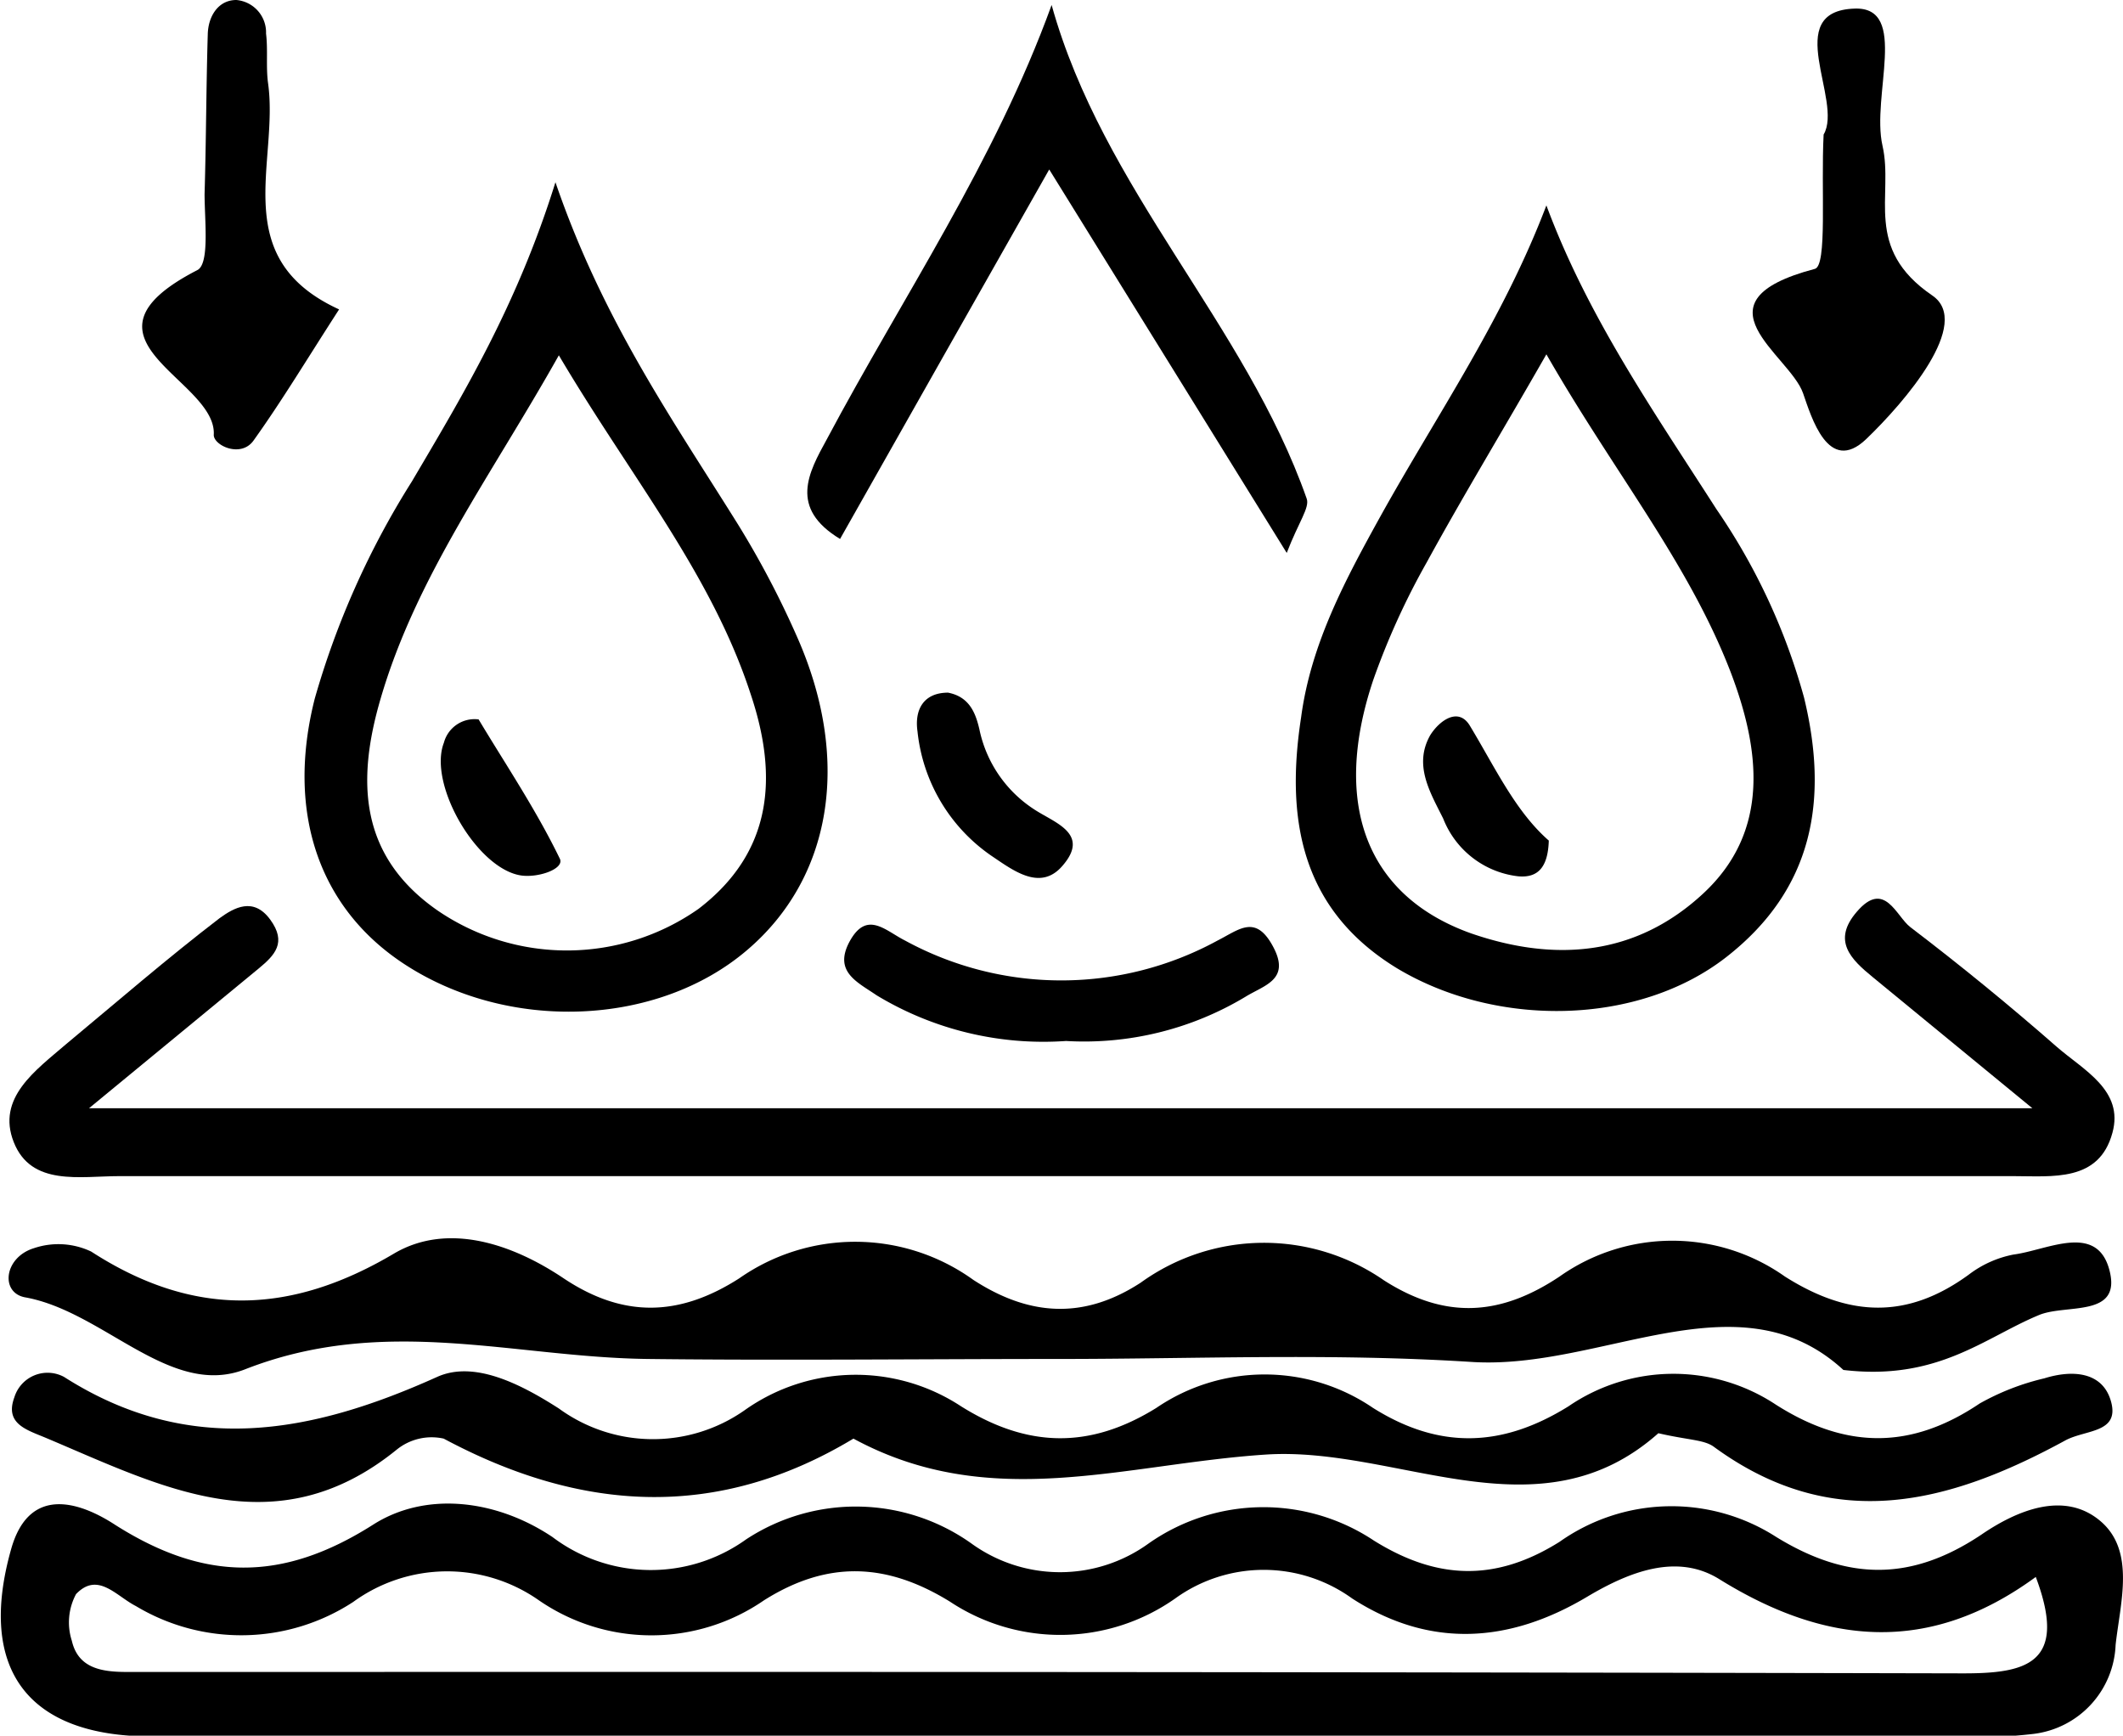 <svg xmlns="http://www.w3.org/2000/svg" viewBox="0 0 106.37 86.95"><g id="Layer_2" data-name="Layer 2"><g id="Layer_1-2" data-name="Layer 1"><path d="M105.26,76.22c-1.82-1.57-4.22-.55-6,.67C95.78,79.21,92.6,79.21,89,77a9.71,9.71,0,0,0-10.86.24c-3.19,2-6.12,1.92-9.3-.06a10,10,0,0,0-11.3.15,7.57,7.57,0,0,1-8.86,0,10,10,0,0,0-11.3-.21A8.18,8.18,0,0,1,27.68,77c-2.81-1.88-6.35-2.31-9-.61-4.56,2.89-8.47,2.82-12.91,0-1.53-1-4.26-2.16-5.21,1.21-1.7,6,.81,9.38,7,9.39Q30.26,87,53,87H97.91a24.09,24.09,0,0,0,4-.14A4.68,4.68,0,0,0,106,82.4C106.23,80.31,107,77.72,105.26,76.22Zm-7,7.61q-40.95-.09-81.9-.07c-3.33,0-6.65,0-10,0-1.24,0-2.44-.17-2.76-1.56a3,3,0,0,1,.21-2.34c1.09-1.14,2,.09,3,.6a10.26,10.26,0,0,0,10.89-.21,8,8,0,0,1,9.3-.08,9.94,9.94,0,0,0,11.28,0c3.17-2,6.13-1.9,9.32.07a10,10,0,0,0,11.28-.16,7.57,7.57,0,0,1,8.87,0c3.92,2.53,7.9,2.22,11.76-.08,2.13-1.27,4.5-2.19,6.6-.91C91.49,82.44,96.67,82.9,102,79,103.66,83.41,101.45,83.84,98.28,83.83Z"></path><path d="M6,58.92q21.46,0,42.93,0l51.91,0c2,0,4.33.31,5-2.17.59-2.13-1.46-3.15-2.78-4.3q-3.56-3.12-7.34-6c-.71-.53-1.29-2.41-2.69-.77-1.25,1.45-.29,2.38.8,3.27l8,6.57H4.46l8.5-7c.81-.67,1.42-1.3.58-2.45S11.73,45.47,11,46c-2.61,2-5.14,4.19-7.69,6.31C1.79,53.62-.19,55,.69,57.22S4,58.92,6,58.92Z"></path><path d="M1.3,65c3.93.73,7.26,5.07,11,3.59,7-2.73,13.43-.59,20.16-.51s13.73,0,20.6,0,13.63-.3,20.69.15c6.52.41,13.37-4.42,18.61.4,4.72.56,7.07-1.62,9.8-2.75,1.36-.57,4.16.15,3.53-2.25s-3.11-1-4.81-.78a5.37,5.37,0,0,0-2.23,1c-3.08,2.25-6,2.14-9.22.1a9.78,9.78,0,0,0-11.29,0c-3,2-5.75,2.14-8.8.19a10.55,10.55,0,0,0-12.19.12c-2.86,1.86-5.59,1.67-8.38-.14a10.13,10.13,0,0,0-11.73-.08c-3,1.92-5.8,2-8.8,0-2.59-1.74-5.82-2.82-8.5-1.24C14.51,65.9,9.67,66,4.57,62.7a3.83,3.83,0,0,0-2.87-.17C.18,63,0,64.8,1.3,65Z"></path><path d="M102.43,69.05a12.33,12.33,0,0,0-3.24,1.26c-3.43,2.31-6.69,2.3-10.21.06a9.3,9.3,0,0,0-10.39.08c-3.31,2.06-6.46,2.18-9.8.08a9.63,9.63,0,0,0-10.85,0c-3.35,2.08-6.47,2-9.79-.08a9.61,9.61,0,0,0-10.83.19A8,8,0,0,1,28,70.56c-1.86-1.19-4.22-2.43-6.1-1.58-6.33,2.85-12.42,4-18.69,0A1.74,1.74,0,0,0,.72,70c-.48,1.29.55,1.61,1.5,2,5.81,2.44,11.56,5.57,17.66.62a2.78,2.78,0,0,1,2.35-.55c6.88,3.68,13.69,4.12,20.53,0,6.86,3.72,13.55,1.27,20.65.8,6.62-.44,13.67,4.27,19.68-1.07,1.51.35,2.29.32,2.78.68,6,4.39,11.78,2.86,17.63-.33,1-.53,2.68-.36,2.28-1.9S103.84,68.61,102.43,69.05Z"></path><path d="M70,48.51c5,3,12.09,2.87,16.49-.56s5.13-7.92,3.9-13A31.28,31.28,0,0,0,86,25.51c-3.12-4.87-6.44-9.62-8.52-15.22C75.31,16,72,20.77,69.19,25.82c-1.77,3.2-3.51,6.42-4,10.12C64.41,41,65.16,45.56,70,48.51ZM68.81,34.05a36.88,36.88,0,0,1,2.67-5.87c1.81-3.31,3.77-6.53,6-10.43,3.38,5.9,7.11,10.43,9.22,15.89,1.5,3.92,2,8-1.36,11.12s-7.4,3.46-11.63,2C68.52,44.91,66.69,40.35,68.81,34.05Z"></path><path d="M20.17,48.24c5.24,3.49,12.76,3.21,17.27-.65C41.65,44,42.65,38.16,40,32.05a45.9,45.9,0,0,0-3-5.74c-3.24-5.2-6.79-10.23-9.17-17.18-1.92,6.15-4.58,10.56-7.2,15A41.86,41.86,0,0,0,15.77,35C14.34,40.64,15.94,45.42,20.17,48.24ZM19.07,35C20.86,28.87,24.63,23.8,28,17.8c3.59,6.08,7.65,10.94,9.62,17C39,38.93,38.7,42.7,35,45.53a11.48,11.48,0,0,1-13.08.08C18,42.88,17.86,39.13,19.07,35Z"></path><path d="M42.09,27c3.44-6.09,6.84-12.09,10.48-18.51L64.47,27.7c.6-1.56,1.16-2.27,1-2.72C62.39,16.22,55.27,9.51,52.69.25,49.83,8.13,45.24,14.84,41.43,22,40.5,23.69,39.53,25.45,42.09,27Z"></path><path d="M10.71,21.79c0,.53,1.37,1.17,2,.27,1.43-2,2.69-4.1,4.28-6.56-5.61-2.57-3-7.36-3.56-11.34-.11-.82,0-1.66-.1-2.48A1.63,1.63,0,0,0,11.84,0c-.9,0-1.41.81-1.43,1.72-.08,2.65-.08,5.31-.16,8,0,1.32.26,3.49-.36,3.81C3.14,17,10.89,19,10.71,21.79Z"></path><path d="M93.5,22c1.93-1.85,5.35-5.82,3.31-7.2-3.47-2.37-1.92-5-2.49-7.5S95.66.34,92.93.43c-3.72.12-.56,4.62-1.56,6.31-.14,2.75.19,6.57-.44,6.73-6.26,1.65-1.26,4.3-.59,6.23C90.75,20.87,91.6,23.81,93.5,22Z"></path><path d="M42.55,47.2c-.78,1.49.41,2,1.37,2.66a16.14,16.14,0,0,0,9.49,2.29,15.69,15.69,0,0,0,9-2.22c.94-.58,2.26-.85,1.38-2.5s-1.7-.86-2.79-.31a16.34,16.34,0,0,1-15.65,0C44.35,46.62,43.42,45.57,42.55,47.2Z"></path><path d="M49.67,42.87c1.09.73,2.44,1.79,3.55.52,1.44-1.64-.4-2.17-1.43-2.86a6.3,6.3,0,0,1-2.72-4c-.18-.76-.47-1.62-1.57-1.83-1.2,0-1.69.82-1.53,1.94A8.65,8.65,0,0,0,49.67,42.87Z"></path><path d="M76.07,43.9c1,.09,1.49-.47,1.53-1.79-1.67-1.46-2.69-3.66-3.94-5.73-.58-1-1.55-.27-2,.45-.85,1.5,0,2.87.65,4.18A4.6,4.6,0,0,0,76.07,43.9Z"></path><path d="M26.06,43.85c.85.15,2.2-.3,2-.81-1.2-2.48-2.75-4.78-4.08-7a1.59,1.59,0,0,0-1.74,1.17C21.44,39.28,23.87,43.47,26.06,43.85Z"></path></g></g></svg>